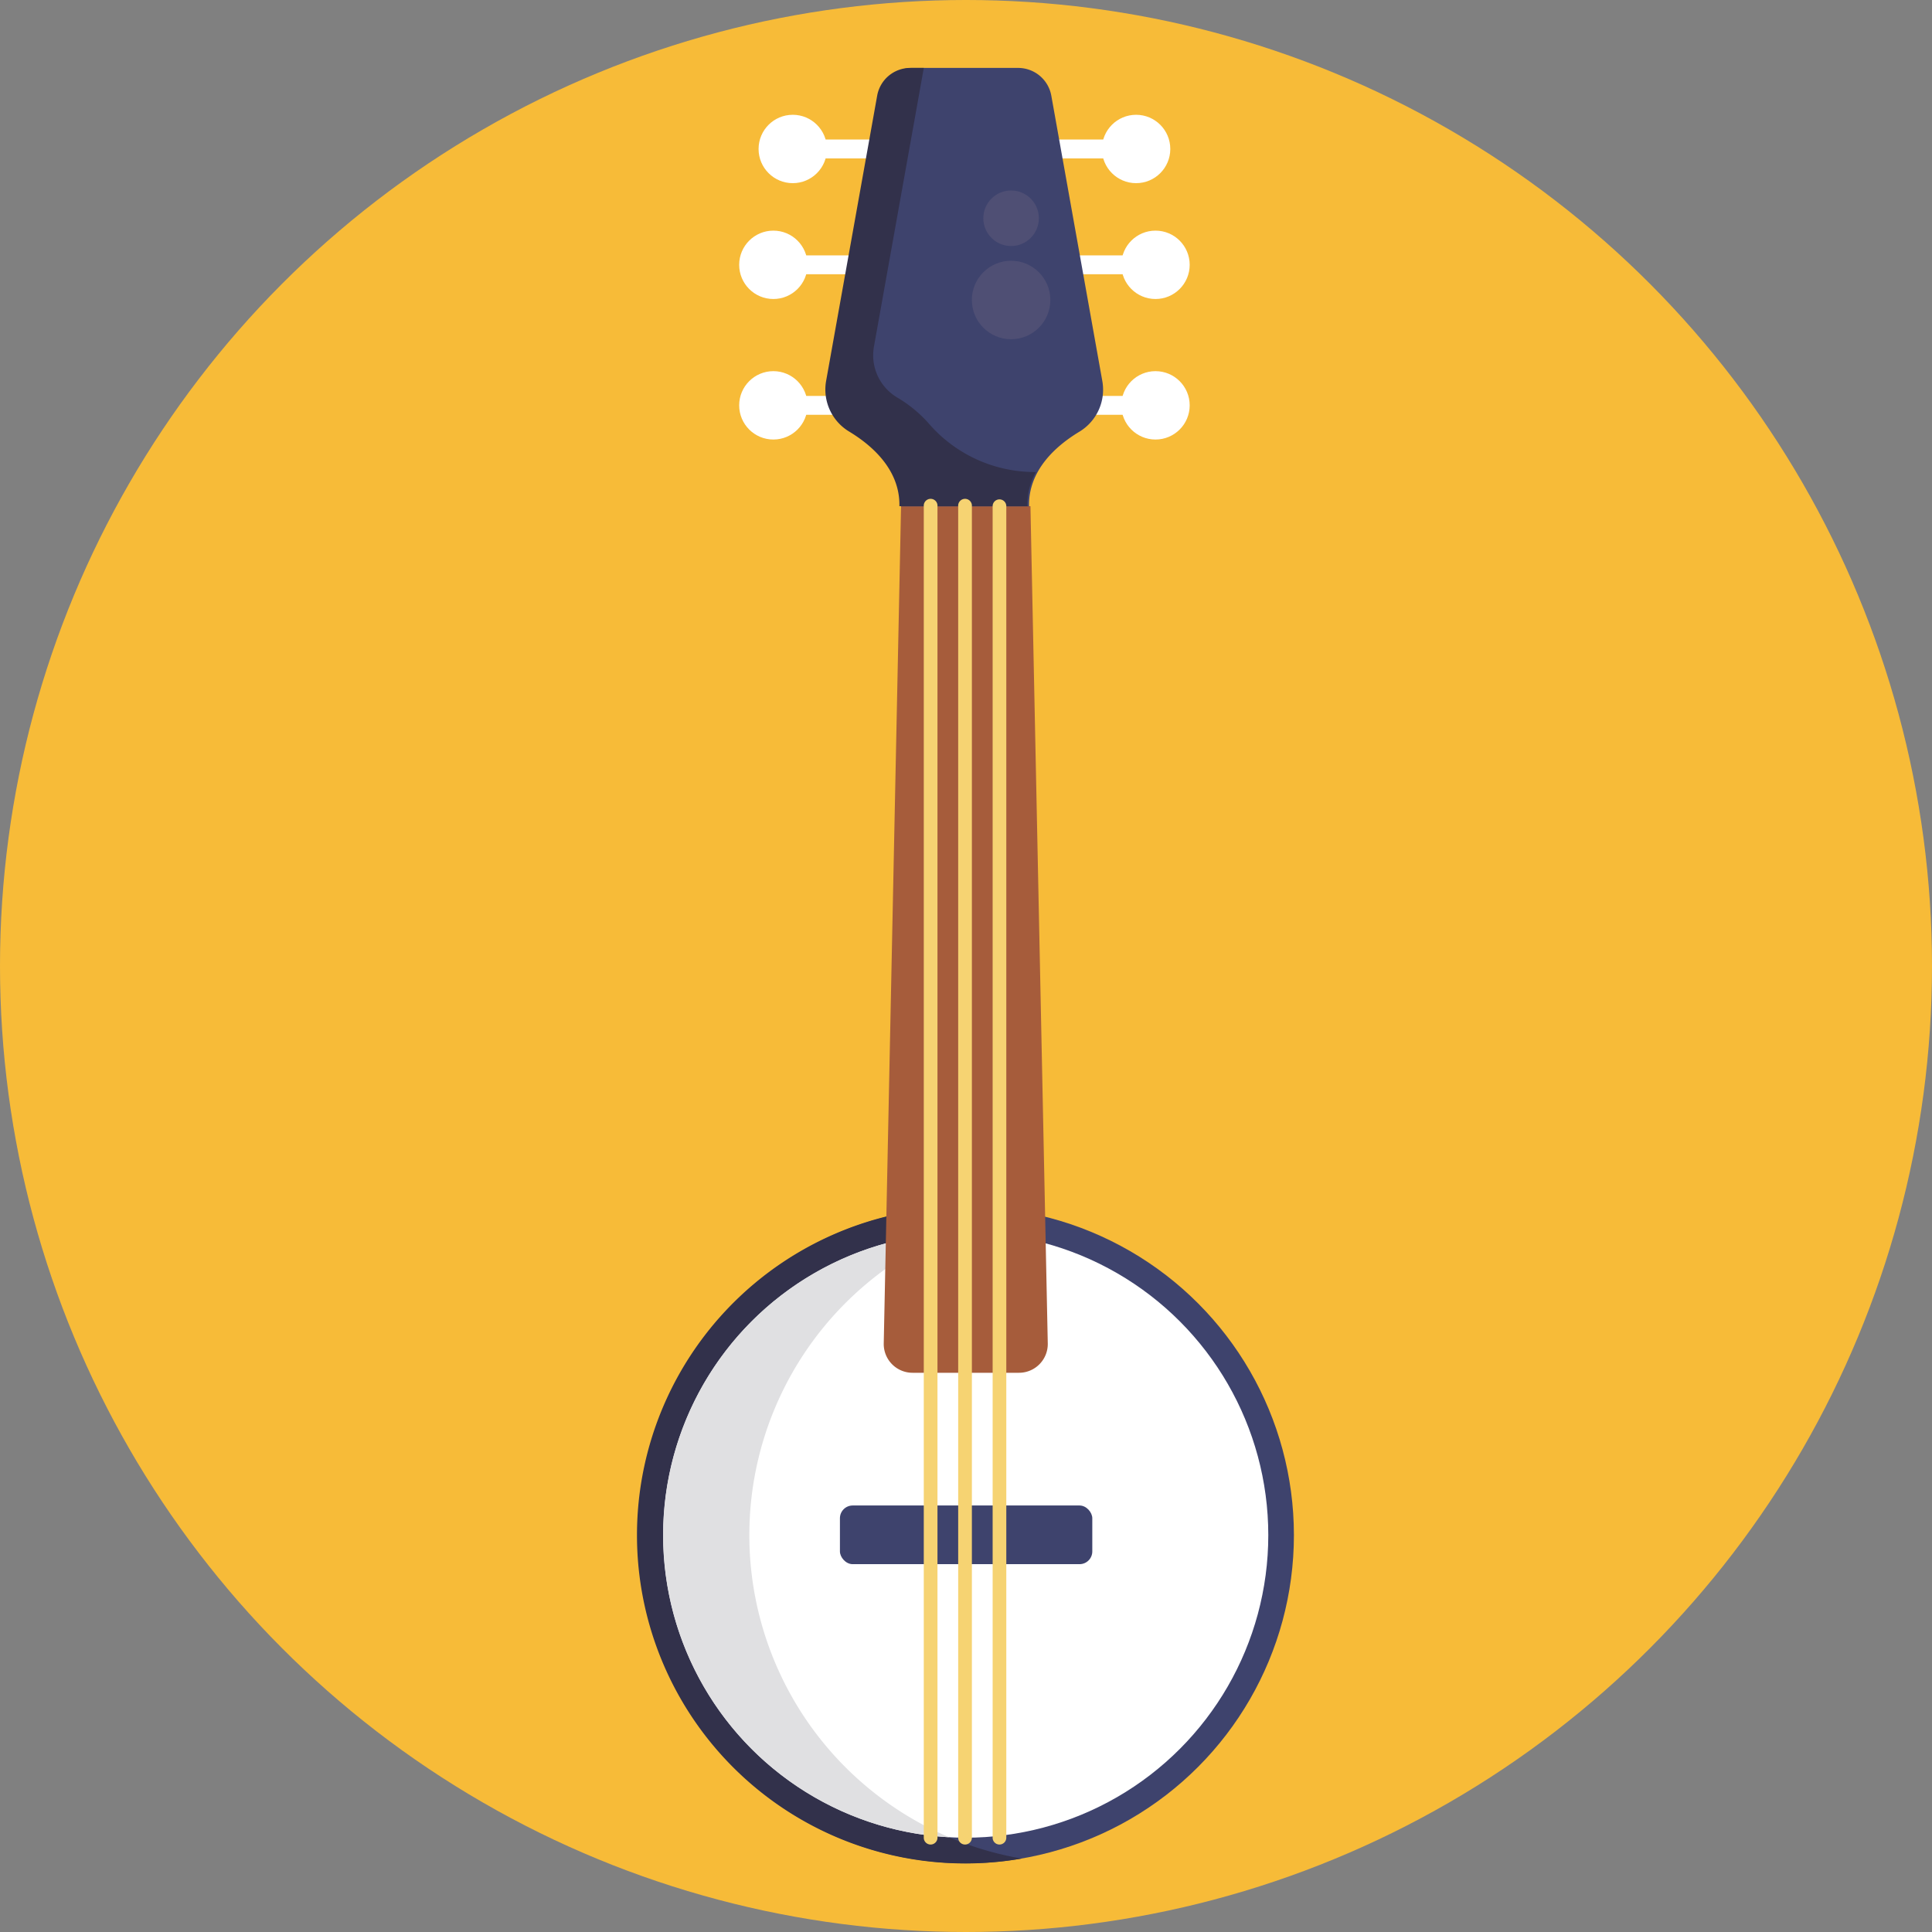 <svg xmlns="http://www.w3.org/2000/svg" viewBox="0 0 512 512"><rect x="0" y="0" width="512" height="512" fill="#808080" stroke="none"/><defs><style>.cls-1{fill:#f7bb38;}.cls-2{fill:#3e436d;}.cls-3{fill:#32314b;}.cls-4{fill:#fff;}.cls-5{fill:#e0e0e2;}.cls-6{fill:none;stroke:#fff;stroke-linecap:round;stroke-miterlimit:10;stroke-width:5px;}.cls-7{fill:#a65c3b;}.cls-8{fill:#f6d372;}.cls-9{fill:#4f4f74;}</style></defs><title>Music</title><g id="BULINE"><circle class="cls-1" cx="256" cy="256" r="256"/></g><g id="Icons"><circle class="cls-2" cx="255.93" cy="406.83" r="86.97"/><path class="cls-3" d="M251.51,486.88a86.36,86.36,0,0,0,19.25,5.66,87,87,0,1,1,0-171.41,85.81,85.81,0,0,0-19.25,5.65,87,87,0,0,0,0,160.1Z"/><circle class="cls-4" cx="255.93" cy="406.83" r="80.18"/><path class="cls-5" d="M251.51,486.88a80.17,80.17,0,0,1,0-160.1,87,87,0,0,0,0,160.1Z"/><rect class="cls-2" x="222.59" y="398.97" width="66.88" height="15.55" rx="3.38"/><circle class="cls-4" cx="210.09" cy="39.48" r="9.06"/><circle class="cls-4" cx="204.95" cy="70.18" r="9.06"/><circle class="cls-4" cx="204.95" cy="107.42" r="9.06"/><line class="cls-6" x1="210.09" y1="39.48" x2="234.2" y2="39.48"/><line class="cls-6" x1="204.95" y1="70.18" x2="230.32" y2="70.18"/><line class="cls-6" x1="204.95" y1="107.42" x2="232.58" y2="107.42"/><circle class="cls-4" cx="301.08" cy="39.48" r="9.06"/><circle class="cls-4" cx="306.22" cy="70.18" r="9.06"/><circle class="cls-4" cx="306.22" cy="107.42" r="9.06"/><line class="cls-6" x1="301.08" y1="39.48" x2="276.97" y2="39.48"/><line class="cls-6" x1="306.22" y1="70.18" x2="280.85" y2="70.18"/><line class="cls-6" x1="306.22" y1="107.42" x2="278.59" y2="107.42"/><path class="cls-7" d="M270,363.8H241.83A7.63,7.63,0,0,1,234.2,356l4.59-221.86h34.29L277.67,356A7.63,7.63,0,0,1,270,363.8Z"/><path class="cls-2" d="M278.61,25.36a8.94,8.94,0,0,0-8.8-7.36H241.68a8.94,8.94,0,0,0-8.8,7.36L219.36,101a13,13,0,0,0,6.11,13.42c6.11,3.69,13.52,10.16,13.32,19.78H272.7c-.2-9.62,7.21-16.09,13.32-19.78A13,13,0,0,0,292.13,101Z"/><path class="cls-3" d="M274.53,125.09a17.87,17.87,0,0,0-2.27,9.06H238.35c.2-9.62-7.21-16.09-13.31-19.78A13,13,0,0,1,218.92,101l13.53-75.59A8.92,8.92,0,0,1,241.24,18h3.58L231.6,91.89a13,13,0,0,0,6.12,13.42,34.79,34.79,0,0,1,8.22,6.7,37.15,37.15,0,0,0,27.87,13.08Z"/><path class="cls-8" d="M246.62,488.82a1.81,1.81,0,0,1-1.81-1.81V134.15a1.82,1.82,0,1,1,3.63,0V487A1.82,1.82,0,0,1,246.62,488.82Z"/><path class="cls-8" d="M255.75,488.82a1.81,1.81,0,0,1-1.82-1.81V134.15a1.82,1.82,0,1,1,3.63,0V487A1.81,1.81,0,0,1,255.75,488.82Z"/><path class="cls-8" d="M264.87,488.82a1.81,1.81,0,0,1-1.81-1.81V134.15a1.81,1.81,0,1,1,3.62,0V487A1.81,1.81,0,0,1,264.87,488.82Z"/><circle class="cls-9" cx="267.95" cy="79.5" r="10.4"/><circle class="cls-9" cx="267.95" cy="57.84" r="7.36"/></g></svg>